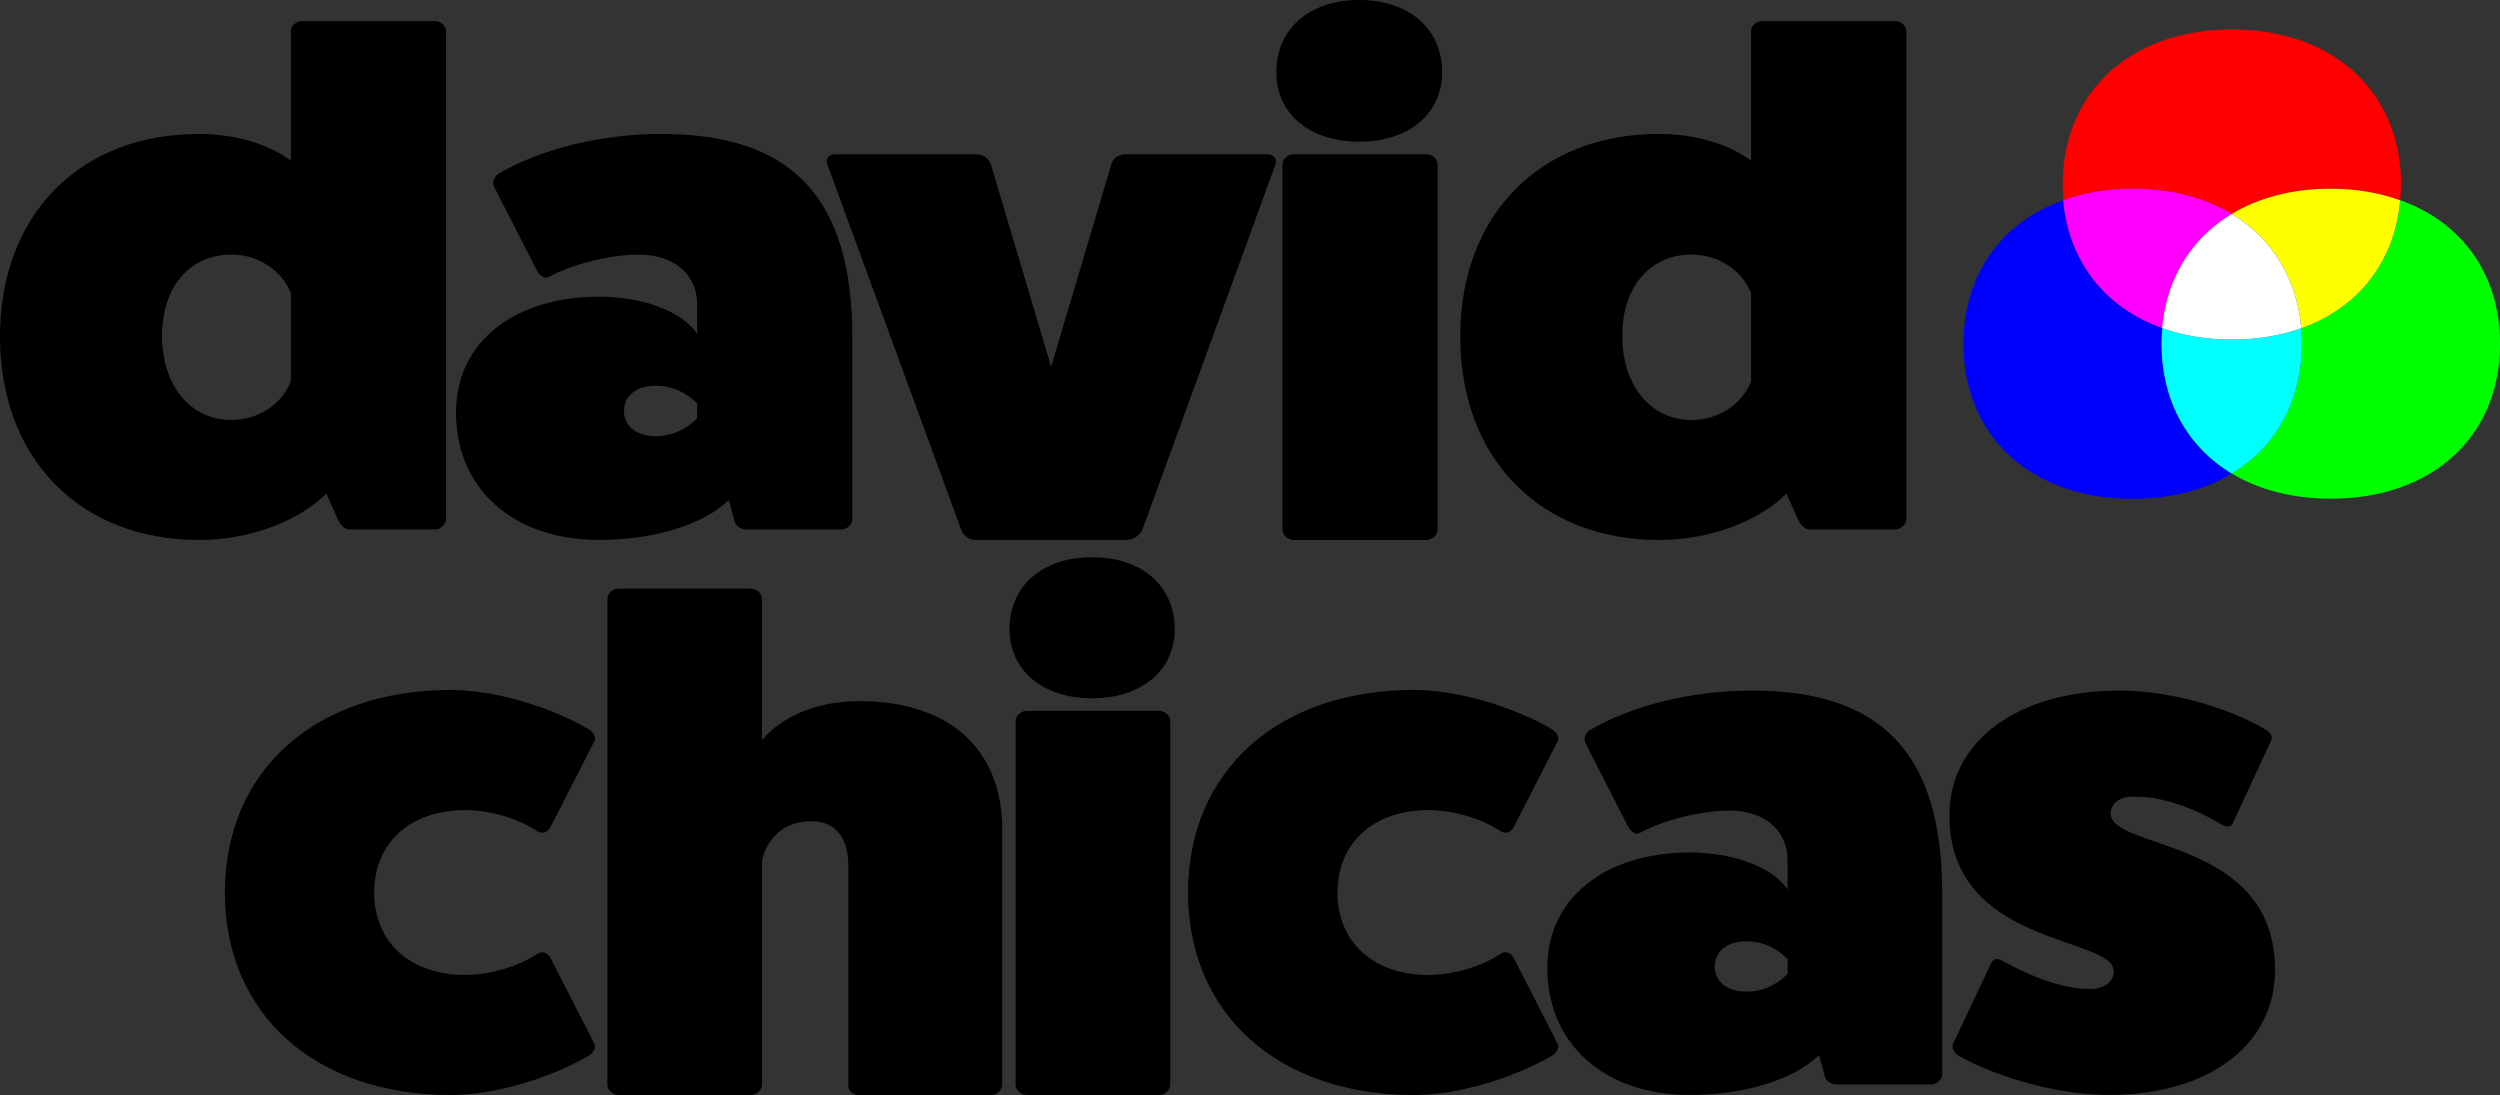<?xml version="1.0" encoding="UTF-8"?>
<svg id="Layer_2" data-name="Layer 2" xmlns="http://www.w3.org/2000/svg" viewBox="0 0 374.77 164.15">
  <rect x="0" y="0" width="374.77" height="164.15" fill="#333333" stroke="none"/>
  <defs>
    <style>
      .cls-1 {
        fill: #fff;
      }

      .cls-2 {
        fill: aqua;
      }

      .cls-3 {
        fill: blue;
      }

      .cls-4 {
        fill: lime;
      }

      .cls-5 {
        fill: #f0f;
      }

      .cls-6 {
        fill: red;
      }

      .cls-7 {
        fill: #ff0;
      }
    </style>
  </defs>
  <g id="Layer_2-2" data-name="Layer 2">
    <g>
      <g>
        <path d="M89.07,156.4c.34,.52,0,1.26-.67,1.78-6.08,3.56-14.4,5.97-20.82,5.97-20.37,0-33.87-12.15-33.87-30.36s13.5-30.36,33.87-30.36c6.41,0,14.74,2.41,20.82,5.97,.67,.52,1.01,1.26,.67,1.78l-6.53,12.77c-.45,.84-1.24,1.15-2.03,.63-2.81-1.88-7.09-3.14-10.8-3.14-8.21,0-13.62,4.92-13.62,12.36s5.4,12.35,13.62,12.35c3.71,0,7.99-1.26,10.8-3.14,.79-.52,1.58-.21,2.03,.63l6.53,12.77Z"/>
        <path d="M112.54,88.24c.9,0,1.69,.73,1.69,1.57v21.15c3.04-3.66,8.44-5.86,14.52-5.86,13.5,0,21.49,7.12,21.49,19.27v38.22c0,.84-.79,1.57-1.69,1.57h-19.8c-.9,0-1.69-.73-1.58-1.57v-32.88c0-4.19-2.03-6.6-5.51-6.6-6.41,0-7.43,5.86-7.43,5.86v33.61c0,.84-.79,1.57-1.69,1.57h-19.8c-.9,0-1.69-.73-1.69-1.57V89.81c0-.84,.79-1.57,1.69-1.57h19.8Z"/>
        <path d="M176.1,94.31c0,6.18-4.95,10.37-12.38,10.37s-12.38-4.19-12.38-10.37c0-6.49,4.95-10.78,12.38-10.78s12.38,4.29,12.38,10.78Zm-2.36,12.25c.9,0,1.69,.73,1.69,1.47v54.55c0,.84-.79,1.57-1.69,1.57h-19.8c-.9,0-1.69-.73-1.69-1.57v-54.55c0-.73,.79-1.47,1.69-1.47h19.8Z"/>
        <path d="M233.47,156.4c.34,.52,0,1.26-.68,1.78-6.08,3.56-14.4,5.97-20.82,5.97-20.36,0-33.87-12.15-33.87-30.36s13.5-30.36,33.87-30.36c6.41,0,14.74,2.41,20.82,5.97,.68,.52,1.01,1.26,.68,1.78l-6.53,12.77c-.45,.84-1.24,1.15-2.03,.63-2.81-1.88-7.09-3.14-10.8-3.14-8.21,0-13.61,4.92-13.61,12.36s5.4,12.35,13.61,12.35c3.71,0,7.99-1.26,10.8-3.14,.79-.52,1.57-.21,2.03,.63l6.53,12.77Z"/>
        <path d="M237.7,111.48c-.34-.73-.11-1.47,.56-1.99,6.41-3.77,15.42-5.97,24.42-5.97,19.47,0,28.47,9.53,28.47,30.36v27.12c0,.84-.79,1.57-1.69,1.57h-14.18c-.9,0-1.8-.73-1.8-1.57l-.79-2.83c-3.71,3.66-11.14,5.97-19.35,5.97-12.94,0-21.49-7.75-21.38-19.27,.11-10.26,8.66-17.07,21.38-17.07,6.53,0,12.38,2.2,14.63,5.55v-4.4c0-4.5-3.49-7.43-8.66-7.43-4.39,0-9.79,1.36-13.5,3.35-.56,.32-1.24-.1-1.69-.84l-6.41-12.56Zm30.27,32.25c-1.91-1.78-3.83-2.62-6.19-2.62-2.81,0-4.73,1.47-4.73,3.77s1.91,3.77,4.73,3.77c2.36,0,4.27-.84,6.19-2.62v-2.3Z"/>
        <path d="M298.53,144.36c.22-.63,.9-.73,1.46-.42,4.39,2.41,9.11,4.29,12.94,4.29,2.36,.21,3.94-1.05,3.94-2.62,0-5.34-24.64-3.66-24.64-23.35,0-11.2,10.24-18.74,25.54-18.74,7.31,0,16.09,2.41,22.05,5.97,.56,.42,.9,.94,.67,1.47l-5.74,12.35c-.22,.63-.9,.73-1.46,.42-4.39-2.62-9.11-4.29-12.94-4.29-2.36-.21-3.94,.84-3.94,2.51,0,5.55,24.64,3.56,24.64,23.45,0,11.2-9.9,18.74-24.87,18.74-7.31,0-16.43-2.41-22.73-5.97-.56-.52-.9-1.05-.68-1.68l5.74-12.15Z"/>
      </g>
      <g>
        <path d="M65.18,3.15c.9,0,1.69,.74,1.69,1.47V77.79c0,.84-.79,1.58-1.69,1.58h-12.76c-.79,0-1.36-.63-1.81-1.58l-1.69-3.79c-4.29,4.21-11.52,6.94-19.09,6.94C11.97,80.94,0,68.75,0,50.46S11.97,20.08,29.82,20.08c5.31,0,10.39,1.47,13.78,4V4.63c0-.74,.79-1.47,1.69-1.47h19.88Zm-21.58,40.79c-1.36-3.47-4.97-5.78-8.92-5.78-6.21,0-10.39,4.84-10.39,12.19s4.18,12.61,10.39,12.61c3.95,0,7.57-2.31,8.92-5.78v-13.25Z"/>
        <path d="M74.11,28.07c-.34-.74-.11-1.47,.57-2,6.44-3.78,15.48-5.99,24.51-5.99,19.54,0,28.58,9.57,28.58,30.48v27.23c0,.84-.79,1.58-1.69,1.58h-14.23c-.91,0-1.81-.74-1.81-1.58l-.79-2.84c-3.73,3.68-11.18,5.99-19.43,5.99-12.99,0-21.58-7.78-21.46-19.34,.11-10.3,8.7-17.13,21.46-17.13,6.55,0,12.43,2.21,14.69,5.57v-4.41c0-4.52-3.5-7.46-8.7-7.46-4.41,0-9.83,1.37-13.56,3.36-.56,.32-1.24-.11-1.69-.84l-6.44-12.61Zm30.39,32.38c-1.92-1.79-3.84-2.63-6.21-2.63-2.82,0-4.75,1.47-4.75,3.78s1.92,3.78,4.75,3.78c2.37,0,4.29-.84,6.21-2.63v-2.31Z"/>
        <path d="M189.98,23.13c1.02,0,1.47,.74,1.24,1.47l-19.99,54.87c-.34,.74-1.36,1.47-2.26,1.47h-22.82c-.9,0-1.81-.74-2.03-1.47l-20.11-54.87c-.34-.74,.23-1.47,1.13-1.47h21.24c1.02,0,1.81,.63,2.15,1.47l9.04,30.38,9.04-30.38c.23-.95,1.24-1.47,2.03-1.47h21.35Z"/>
        <path d="M216.19,10.83c0,6.2-4.97,10.41-12.43,10.41s-12.43-4.2-12.43-10.41c0-6.52,4.97-10.83,12.43-10.83s12.43,4.31,12.43,10.83Zm-2.37,12.3c.9,0,1.69,.74,1.69,1.47v54.77c0,.84-.79,1.58-1.69,1.58h-19.88c-.91,0-1.69-.74-1.69-1.58V24.6c0-.74,.79-1.47,1.69-1.47h19.88Z"/>
        <path d="M284.08,3.15c.9,0,1.69,.74,1.69,1.47V77.79c0,.84-.79,1.58-1.69,1.58h-12.77c-.79,0-1.36-.63-1.81-1.58l-1.69-3.79c-4.29,4.21-11.52,6.94-19.09,6.94-17.85,0-29.82-12.19-29.82-30.48s11.98-30.38,29.82-30.38c5.31,0,10.39,1.47,13.78,4V4.63c0-.74,.79-1.47,1.69-1.47h19.88Zm-21.58,40.79c-1.36-3.47-4.97-5.78-8.92-5.78-6.21,0-10.39,4.84-10.39,12.19s4.18,12.61,10.39,12.61c3.95,0,7.57-2.31,8.92-5.78v-13.25Z"/>
        <g>
          <path class="cls-3" d="M324.03,51.49c0-.78,.04-1.55,.11-2.3-8.53-3.04-14.06-9.94-14.85-19.17-4.42,1.58-8.05,4.18-10.61,7.64-2.78,3.75-4.34,8.47-4.34,13.91,0,13.89,10.18,23.21,25.37,23.21,5.77,0,10.81-1.35,14.85-3.78-6.6-3.97-10.52-10.84-10.52-19.5Z"/>
          <path class="cls-6" d="M334.55,32.07c4.04-2.43,9.08-3.79,14.85-3.79,3.82,0,7.3,.62,10.41,1.73,.07-.79,.12-1.58,.12-2.4,0-5.41-1.56-10.11-4.34-13.85-4.36-5.87-11.75-9.35-21.02-9.35s-16.66,3.49-21.02,9.37c-2.78,3.75-4.34,8.47-4.34,13.91,0,.79,.04,1.56,.11,2.32,3.1-1.11,6.59-1.73,10.41-1.73,5.77,0,10.81,1.35,14.85,3.79Z"/>
          <path class="cls-5" d="M324.14,49.19c.38-4.45,1.86-8.35,4.24-11.55,1.65-2.22,3.73-4.09,6.18-5.57-4.04-2.43-9.08-3.79-14.85-3.79-3.83,0-7.31,.62-10.41,1.73,.79,9.23,6.32,16.14,14.85,19.17Z"/>
          <path class="cls-4" d="M370.43,37.65c-2.56-3.46-6.2-6.06-10.62-7.64-.81,9.25-6.32,16.17-14.83,19.19,.06,.75,.1,1.5,.1,2.28,0,8.67-3.92,15.53-10.52,19.5,4.04,2.43,9.08,3.78,14.85,3.78,15.19,0,25.37-9.31,25.37-23.21,0-5.44-1.56-10.16-4.34-13.91Z"/>
          <path class="cls-2" d="M345.08,51.49c0-.78-.04-1.53-.1-2.28-3.1,1.1-6.6,1.69-10.42,1.69s-7.31-.61-10.42-1.71c-.06,.75-.11,1.52-.11,2.3,0,8.67,3.92,15.53,10.52,19.5,6.6-3.97,10.52-10.84,10.52-19.5Z"/>
          <path class="cls-7" d="M334.55,32.07c2.45,1.48,4.53,3.35,6.18,5.57,2.38,3.2,3.86,7.12,4.24,11.57,8.52-3.03,14.02-9.94,14.83-19.19-3.1-1.11-6.58-1.73-10.41-1.73-5.77,0-10.81,1.35-14.85,3.79Z"/>
          <path class="cls-1" d="M334.55,32.07c-2.45,1.48-4.53,3.35-6.18,5.57-2.38,3.2-3.86,7.11-4.24,11.55,3.1,1.1,6.59,1.71,10.42,1.71s7.32-.59,10.42-1.69c-.38-4.45-1.86-8.37-4.24-11.57-1.65-2.22-3.73-4.09-6.18-5.57Z"/>
        </g>
      </g>
    </g>
  </g>
</svg>
